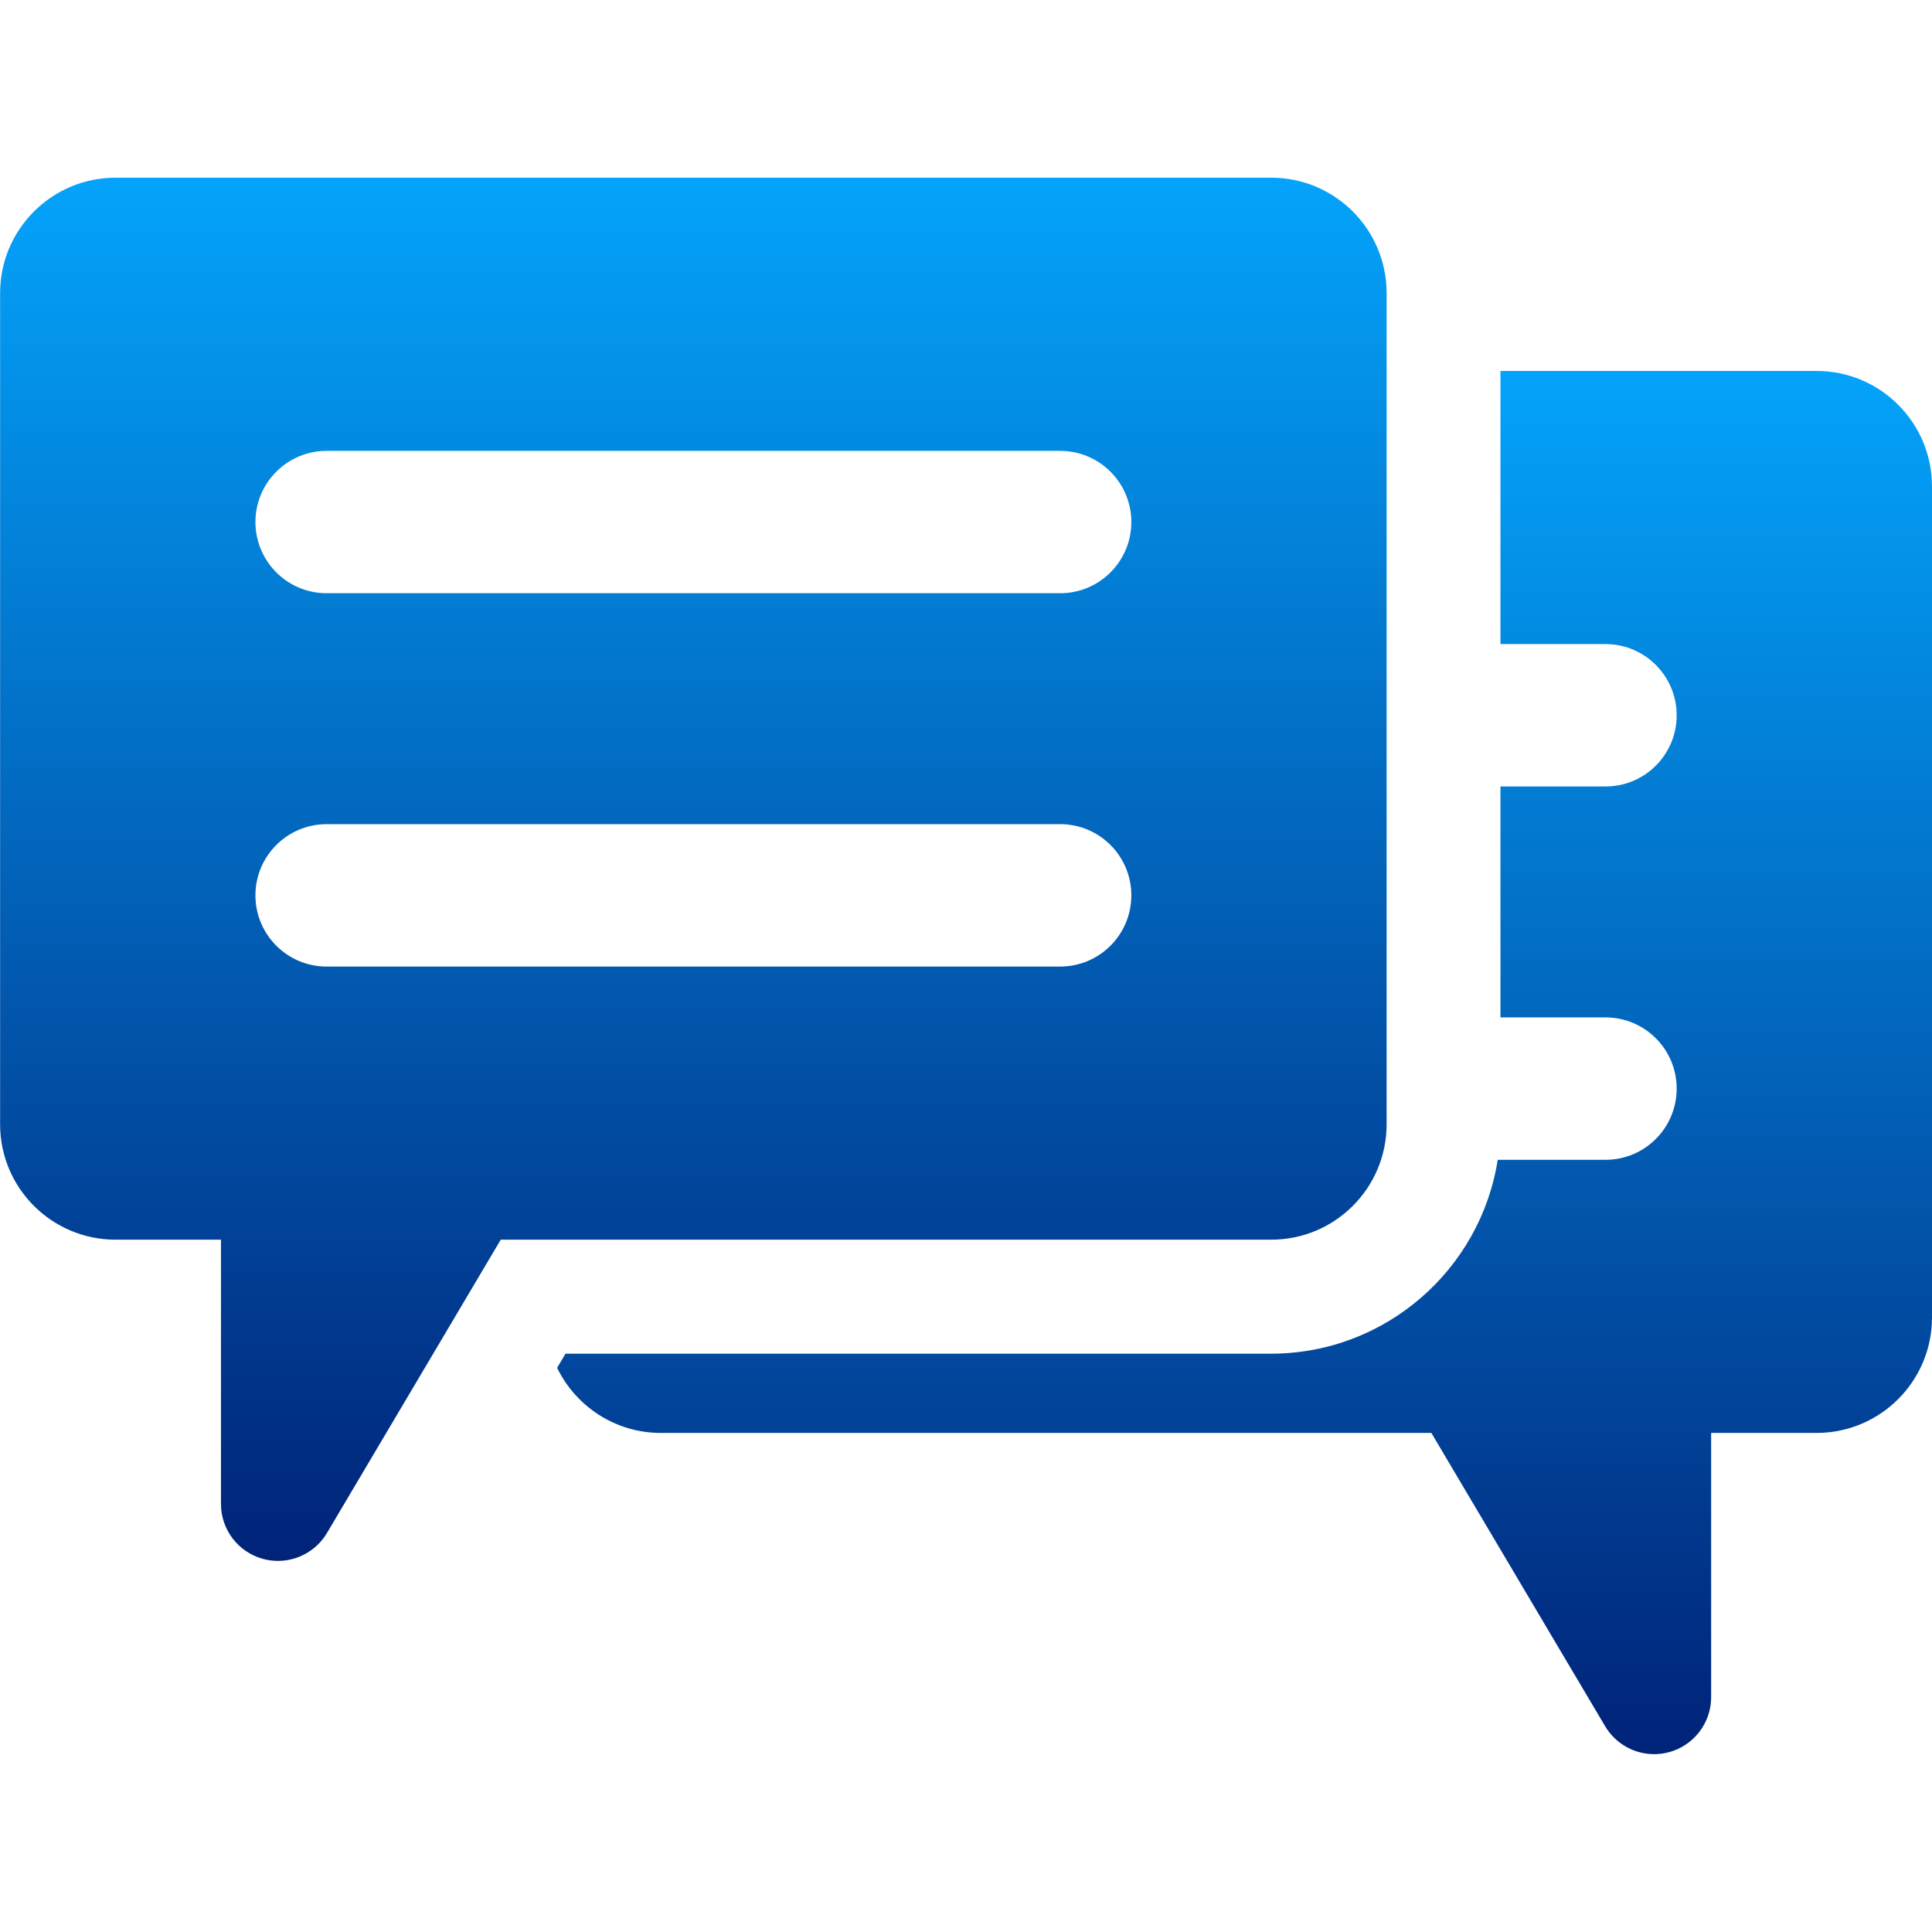 <svg width="38" height="38" viewBox="0 0 38 38" fill="none" xmlns="http://www.w3.org/2000/svg">
<rect x="0" y="0" width="38" height="38" fill="#808080" stroke="none"/>
<rect width="38" height="38" transform="matrix(-1 0 0 1 38 0)" fill="white"/>
<path d="M25.001 26.625C27.251 26.625 29.121 24.969 29.458 22.812H31.578C32.352 22.812 32.978 22.185 32.978 21.411C32.978 20.638 32.351 20.011 31.578 20.011H29.512V15.469H31.578C32.352 15.469 32.978 14.842 32.978 14.069C32.978 13.296 32.351 12.668 31.578 12.668H29.512V7.296H35.729C36.983 7.296 38 8.313 38 9.567V25.914C38 27.167 36.983 28.184 35.729 28.184H33.656V33.382C33.656 33.886 33.318 34.329 32.831 34.462C32.733 34.489 32.633 34.502 32.535 34.502C32.146 34.502 31.777 34.299 31.571 33.953L28.153 28.184H12.999C12.101 28.184 11.326 27.661 10.958 26.904L11.123 26.625H25.001V26.625Z" fill="url(#paint0_linear_510_6517)"/>
<path d="M2.273 3.495H25.003C26.257 3.495 27.273 4.512 27.273 5.766V22.113C27.273 23.367 26.257 24.383 25.003 24.383H9.849L6.431 30.152C6.225 30.498 5.856 30.701 5.467 30.701C5.369 30.701 5.269 30.688 5.171 30.661C4.684 30.528 4.346 30.085 4.346 29.581V24.383H2.273C1.019 24.383 0.002 23.367 0.002 22.113V5.766C0.002 4.512 1.019 3.495 2.273 3.495ZM6.424 19.011H20.852C21.625 19.011 22.252 18.384 22.252 17.61C22.252 16.837 21.625 16.21 20.852 16.21H6.424C5.651 16.21 5.024 16.837 5.024 17.61C5.024 18.384 5.651 19.011 6.424 19.011ZM6.424 11.668H20.852C21.625 11.668 22.252 11.041 22.252 10.268C22.252 9.495 21.625 8.868 20.852 8.868H6.424C5.651 8.868 5.024 9.495 5.024 10.268C5.024 11.041 5.651 11.668 6.424 11.668Z" fill="url(#paint1_linear_510_6517)"/>
<defs>
<linearGradient id="paint0_linear_510_6517" x1="24.479" y1="7.296" x2="24.479" y2="34.502" gradientUnits="userSpaceOnUse">
<stop stop-color="#04A3FB"/>
<stop offset="1" stop-color="#002378"/>
</linearGradient>
<linearGradient id="paint1_linear_510_6517" x1="13.638" y1="3.495" x2="13.638" y2="30.701" gradientUnits="userSpaceOnUse">
<stop stop-color="#04A3FB"/>
<stop offset="1" stop-color="#002378"/>
</linearGradient>
</defs>
</svg>
